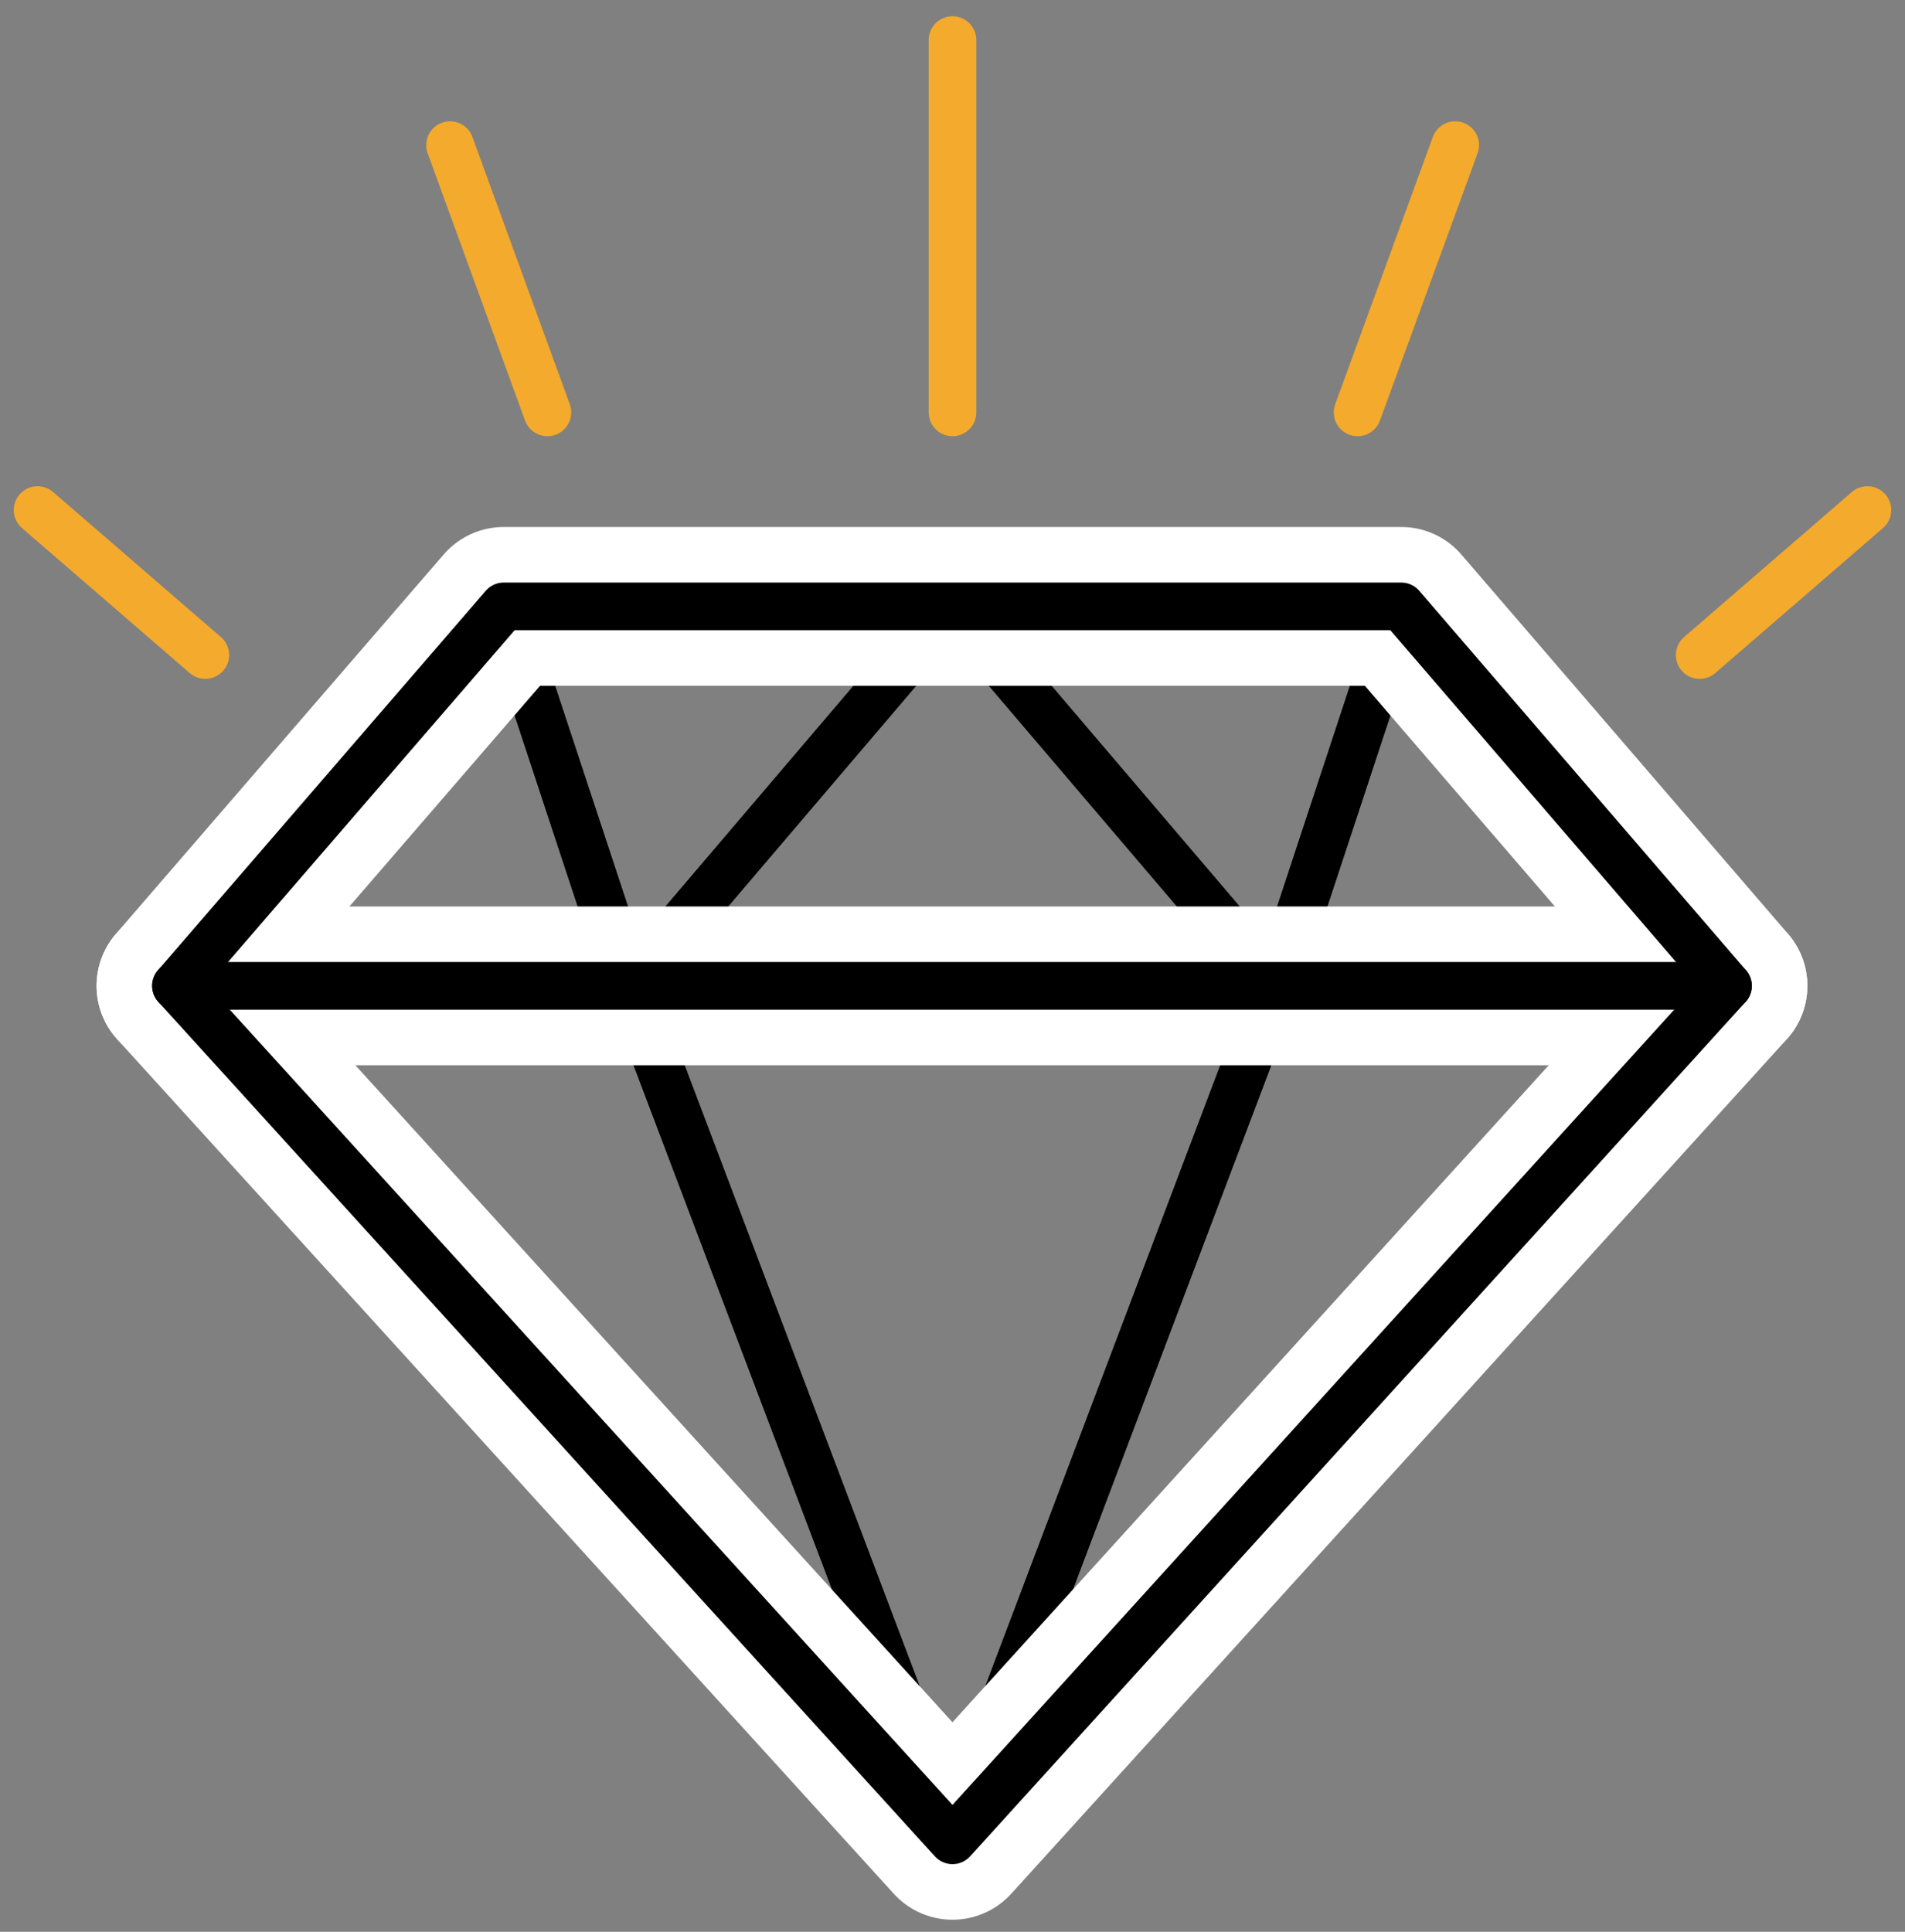 <svg xmlns="http://www.w3.org/2000/svg" width="72" height="73" viewBox="0 0 72 73" fill="none"><rect x="0" y="0" width="72" height="73" fill="#808080" stroke="none"/><g id="a" clip-path="url(#clip0_371_1610)"><g id="Group"><path id="Vector" d="M1.42 19.274L7.76 24.754" stroke="#F4AA2C" stroke-width="1.8" stroke-linecap="round" stroke-linejoin="round"></path><path id="Vector_2" d="M17.01 5.484L20.69 15.584" stroke="#F4AA2C" stroke-width="1.8" stroke-linecap="round" stroke-linejoin="round"></path><path id="Vector_3" d="M36 1.514V15.584" stroke="#F4AA2C" stroke-width="1.8" stroke-linecap="round" stroke-linejoin="round"></path></g><g id="Group_2"><path id="Vector_4" d="M70.58 19.274L64.24 24.754" stroke="#F4AA2C" stroke-width="1.8" stroke-linecap="round" stroke-linejoin="round"></path><path id="Vector_5" d="M55 5.484L51.31 15.584" stroke="#F4AA2C" stroke-width="1.8" stroke-linecap="round" stroke-linejoin="round"></path></g><g id="Group_3"><g id="Group_4"><path id="Vector_6" d="M23.78 37.254L36 22.914L48.22 37.254H23.78Z" stroke="black" stroke-width="1.8" stroke-linecap="round" stroke-linejoin="round"></path><path id="Vector_7" d="M23.78 37.254L36 69.544L48.22 37.254H23.78Z" stroke="black" stroke-width="1.8" stroke-linecap="round" stroke-linejoin="round"></path><path id="Vector_8" d="M48.23 37.254L52.96 22.914L65.31 37.254H48.23Z" stroke="black" stroke-width="1.8" stroke-linecap="round" stroke-linejoin="round"></path><path id="Vector_9" d="M6.65 37.254L19.04 22.914L23.77 37.254H6.65Z" stroke="black" stroke-width="1.8" stroke-linecap="round" stroke-linejoin="round"></path><path id="Vector_10" d="M6.65 37.254L36 69.544L23.77 37.254H6.65Z" stroke="black" stroke-width="1.8" stroke-linecap="round" stroke-linejoin="round"></path><path id="Vector_11" d="M36 22.914L23.78 37.254L19.04 22.914H36Z" stroke="black" stroke-width="1.8" stroke-linecap="round" stroke-linejoin="round"></path><path id="Vector_12" d="M65.31 37.254L36 69.544L48.22 37.254H65.31Z" stroke="black" stroke-width="1.8" stroke-linecap="round" stroke-linejoin="round"></path><path id="Vector_13" d="M36 22.914L48.23 37.254L52.96 22.914H36Z" stroke="black" stroke-width="1.8" stroke-linecap="round" stroke-linejoin="round"></path></g><path id="Vector_14" d="M52.96 22.914H19.04L6.65 37.254L36 69.544L65.31 37.254L52.96 22.914Z" stroke="white" stroke-width="6" stroke-linecap="round" stroke-linejoin="round"></path><path id="Vector_15" d="M6.65 37.254H65.31" stroke="white" stroke-width="6" stroke-linecap="round" stroke-linejoin="round"></path><path id="Vector_16" d="M6.65 37.254H65.31" stroke="black" stroke-width="1.8" stroke-linecap="round" stroke-linejoin="round"></path><path id="Vector_17" d="M52.96 22.914H19.04L6.65 37.254L36 69.544L65.31 37.254L52.96 22.914Z" stroke="black" stroke-width="1.8" stroke-linecap="round" stroke-linejoin="round"></path></g></g><defs><clipPath id="clip0_371_1610"><rect width="70.96" height="71.93" fill="white" transform="translate(0.52 0.614)"></rect></clipPath></defs></svg>